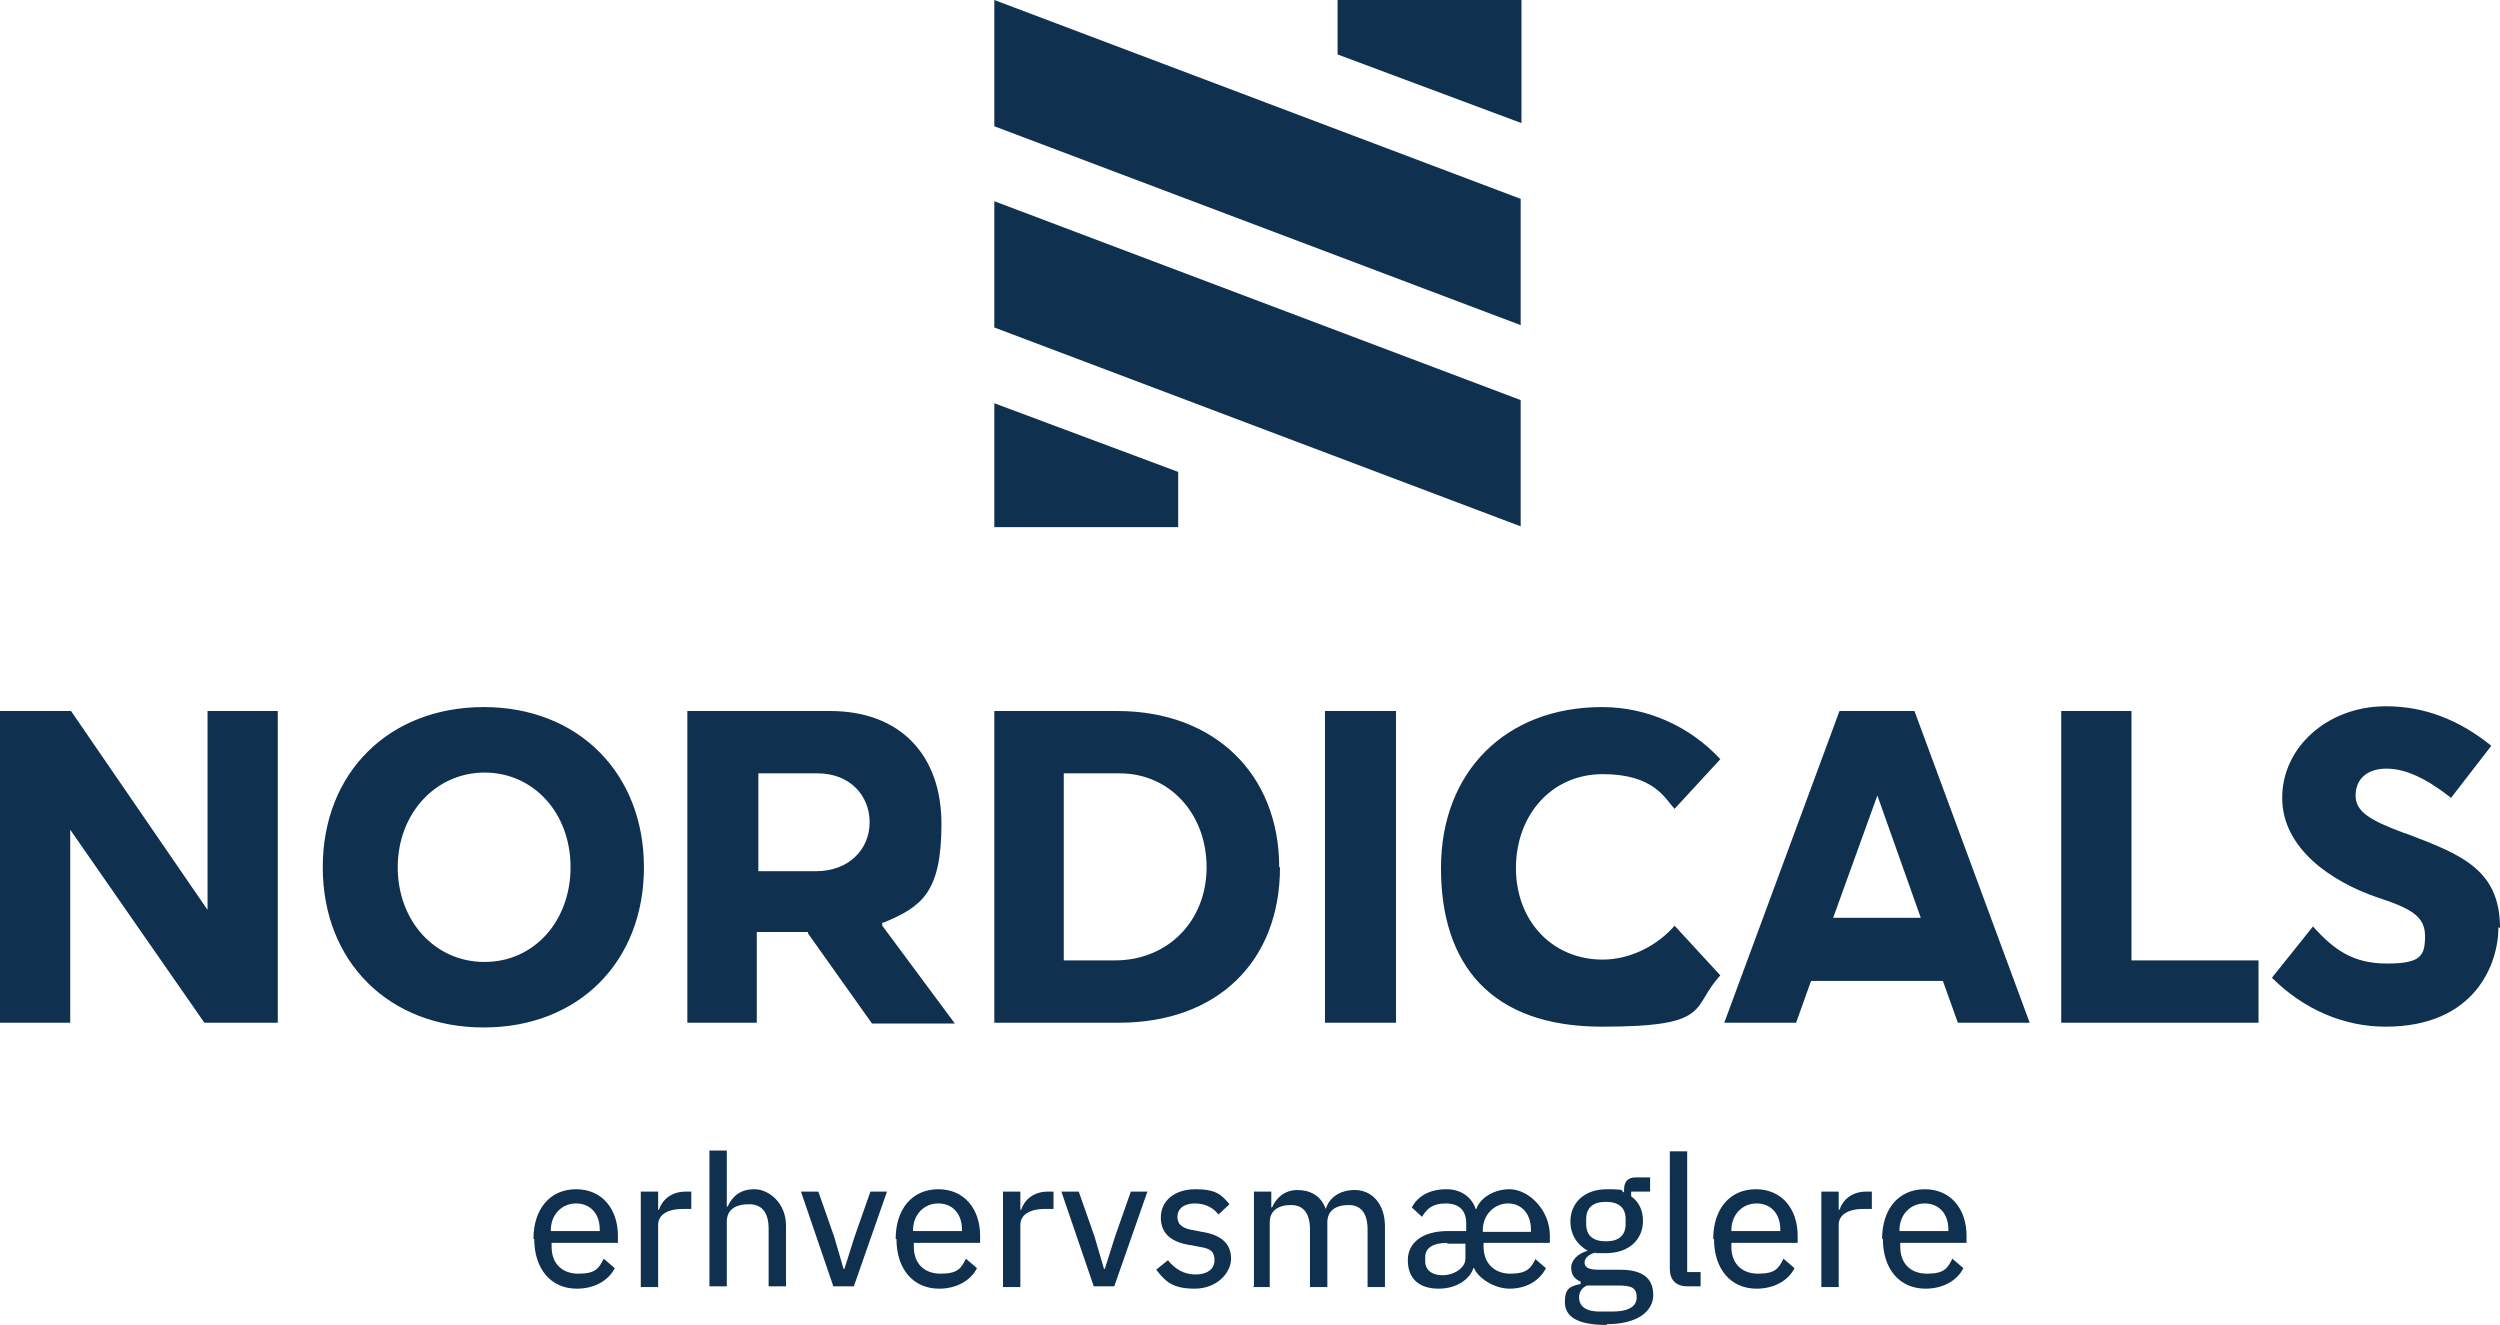 <?xml version="1.0" encoding="UTF-8"?>
<svg xmlns="http://www.w3.org/2000/svg" id="Layer_1" data-name="Layer 1" version="1.1" viewBox="0 0 316.8 167.9">
  <defs>
    <style>
      .cls-1 {
        fill: #0f304f;
        stroke-width: 0px;
      }
    </style>
  </defs>
  <g id="logo">
    <path id="erhversmæglere" class="cls-1" d="M67.6,157c0-3.8,2.1-6.3,5.4-6.3s5.3,2.5,5.3,5.9v.9h-8.4v.5c0,2,1.2,3.4,3.4,3.4s2.6-.7,3.2-1.9l1.4,1.2c-.8,1.6-2.6,2.6-4.8,2.6-3.3,0-5.4-2.5-5.4-6.3ZM69.8,155.8v.2h6.2v-.2c0-2-1.2-3.3-3-3.3s-3.2,1.4-3.2,3.4ZM81.2,163v-12h2.2v2.3h.1c.4-1.2,1.5-2.3,3.4-2.3h.7v2.2h-1.1c-2,0-3.1.8-3.1,2v7.9h-2.2ZM89.9,145.8h2.2v7.1h.1c.6-1.3,1.6-2.2,3.4-2.2s4,1.7,4,4.6v7.7h-2.2v-7.3c0-2-.8-3.1-2.5-3.1s-2.8.7-2.8,2.2v8.2h-2.2v-17.1ZM105.6,163l-4.1-12h2.2l2,5.7,1.2,4.1h.1l1.3-4.1,2-5.7h2.1l-4.2,12h-2.5ZM113.5,157c0-3.8,2.1-6.3,5.4-6.3s5.3,2.5,5.3,5.9v.9h-8.4v.5c0,2,1.2,3.4,3.4,3.4s2.6-.7,3.2-1.9l1.4,1.2c-.8,1.6-2.6,2.6-4.8,2.6-3.3,0-5.4-2.5-5.4-6.3ZM115.7,155.8v.2h6.2v-.2c0-2-1.2-3.3-3-3.3s-3.2,1.4-3.2,3.4ZM127.1,163v-12h2.2v2.3h.1c.4-1.2,1.5-2.3,3.4-2.3h.7v2.2h-1.1c-2,0-3.1.8-3.1,2v7.9h-2.2ZM138.6,163l-4.1-12h2.2l2,5.7,1.2,4.1h.1l1.3-4.1,2-5.7h2.1l-4.2,12h-2.5ZM146.5,160.9l1.5-1.2c.9,1.1,2,1.8,3.5,1.8s2.4-.7,2.4-1.8-.5-1.5-1.9-1.7l-1-.2c-2.3-.3-3.9-1.3-3.9-3.5s1.8-3.6,4.4-3.6,3.3.7,4.3,1.9l-1.4,1.3c-.6-.8-1.6-1.4-3-1.4s-2.2.7-2.2,1.7.7,1.5,2.1,1.7l1,.2c2.6.4,3.7,1.6,3.7,3.4s-1.8,3.8-4.6,3.8-3.7-.9-4.8-2.3ZM158.9,163v-12h2.2v2h.1c.5-1.2,1.6-2.2,3.2-2.2s3,.7,3.6,2.4h0c.4-1.3,1.6-2.4,3.7-2.4s3.8,1.7,3.8,4.6v7.7h-2.2v-7.3c0-2-.8-3.1-2.4-3.1s-2.7.7-2.7,2.2v8.2h-2.2v-7.3c0-2-.8-3.1-2.4-3.1s-2.7.7-2.7,2.2v8.2h-2.2ZM194.5,159.5l1.4,1.2c-.8,1.6-2.5,2.6-4.6,2.6s-4.1-1.5-4.5-2.6h-.1c-.3,1.1-1.8,2.6-4.4,2.6s-3.9-1.4-3.9-3.6,1.8-3.7,5.1-3.7h2.3v-1c0-1.6-.9-2.5-2.6-2.5s-2.4.7-3,1.7l-1.3-1.2c.7-1.3,2.1-2.3,4.4-2.3s3.4,1.5,3.7,2.5h.1c.3-1.1,1.9-2.5,4.2-2.5s5.1,2.5,5.1,5.9v.9h-8.4v.5c0,2,1.3,3.4,3.4,3.4s2.6-.7,3.2-1.9ZM183.4,157.5c-1.9,0-2.8.7-2.8,1.8v.5c0,1.1.8,1.8,2.2,1.8s2.9-.9,2.9-2.1v-1.9h-2.3ZM194,156v-.2c0-2-1.2-3.3-2.9-3.3s-3.2,1.4-3.2,3.4v.2h6.1ZM203.6,167.9c-3.8,0-5.3-1.1-5.3-2.9s.7-2,2-2.3v-.3c-.8-.3-1.2-.9-1.2-1.8s.9-1.8,2.1-2.1h0c-1.4-.8-2.2-2.1-2.2-3.7,0-2.4,1.8-4.1,4.6-4.1s1.6.2,2.2.4v-.3c0-1,.4-1.6,1.5-1.6h1.8v1.8h-2.4v.6c1,.7,1.5,1.8,1.5,3.1,0,2.4-1.8,4.1-4.7,4.1s-.9,0-1.3-.1c-.7.2-1.4.6-1.4,1.3s.7.9,1.8.9h2.7c3,0,4.2,1.2,4.2,3.2s-1.9,3.7-5.9,3.7ZM205.1,162.9h-4c-.7.3-1,.9-1,1.5,0,1,.7,1.8,2.6,1.8h1.6c2,0,3.1-.6,3.1-1.8s-.6-1.5-2.4-1.5ZM206,155.1v-.6c0-1.5-.9-2.2-2.5-2.2s-2.5.7-2.5,2.2v.6c0,1.5.9,2.2,2.5,2.2s2.5-.7,2.5-2.2ZM213.8,163c-1.5,0-2.2-.9-2.2-2.2v-14.9h2.2v15.3h1.7v1.8h-1.6ZM217.1,157c0-3.8,2.1-6.3,5.4-6.3s5.3,2.5,5.3,5.9v.9h-8.4v.5c0,2,1.2,3.4,3.4,3.4s2.6-.7,3.2-1.9l1.4,1.2c-.8,1.6-2.6,2.6-4.8,2.6-3.3,0-5.4-2.5-5.4-6.3ZM219.4,155.8v.2h6.2v-.2c0-2-1.2-3.3-3-3.3s-3.2,1.4-3.2,3.4ZM230.8,163v-12h2.2v2.3h.1c.4-1.2,1.5-2.3,3.4-2.3h.7v2.2h-1.1c-2,0-3.1.8-3.1,2v7.9h-2.2ZM238.5,157c0-3.8,2.1-6.3,5.4-6.3s5.3,2.5,5.3,5.9v.9h-8.4v.5c0,2,1.2,3.4,3.4,3.4s2.6-.7,3.2-1.9l1.4,1.2c-.8,1.6-2.6,2.6-4.8,2.6-3.3,0-5.4-2.5-5.4-6.3ZM240.7,155.8v.2h6.2v-.2c0-2-1.2-3.3-3-3.3s-3.2,1.4-3.2,3.4Z"></path>
    <path id="nordicals" class="cls-1" d="M8.9,105v24.6H0v-39.5h9l17.3,25.2v-25.2h8.9v39.5h-9.3l-17.1-24.6ZM81.6,109.9c0,12-8.3,20.3-20.3,20.3s-20.4-8.3-20.4-20.3,8.4-20.3,20.4-20.3,20.3,8.4,20.3,20.3ZM72.3,109.9c0-6.9-4.7-12-10.9-12s-11,5.2-11,12,4.7,12,11,12,10.9-5.2,10.9-12ZM102.4,118.1h-6.5v11.5h-8.8v-39.5h18.1c8.9,0,14.1,5.6,14.1,14.3s-2.5,10.5-7.3,12.5h-.2v.4l9.2,12.4h-10.5l-8.1-11.4h0ZM96,110.4h7.4c4.2,0,6.8-2.8,6.8-6.2s-2.5-6.2-6.6-6.2h-7.5v12.4ZM162.2,109.9c0,12-8,19.7-20.4,19.7h-15.8v-39.5h15.6c12.3,0,20.5,8,20.5,19.8ZM152.9,109.9c0-6.8-4.7-11.9-11-11.9h-7.1v23.7h6.5c6.7,0,11.6-5,11.6-11.8ZM167.9,90.1v39.5h9v-39.5h-9ZM316.8,117.6c0-7.4-4.9-9.3-11.7-11.9l-.6-.2c-4.3-1.6-6-2.7-6-4.7,0-2.1,1.5-3.4,3.9-3.4s5,1.2,8.2,3.7l5.1-6.6c-4.1-3.3-8.5-5-13.3-5s-.2,0-.3,0c-7.2.1-12.9,5.2-12.9,11.6s6.2,10.6,12,12.6c4.3,1.4,6.1,2.4,6.1,4.9s-.5,3.5-4.8,3.5-6.7-1.7-9.4-4.7l-5.2,6.5c4,4,9.1,6.2,14.4,6.2,11.3,0,14.3-7.9,14.3-12.6ZM261.2,90.1v39.5h25v-7.9h-16.1v-31.6h-9ZM212.3,117.2c-2.3,2.7-5.8,4.4-9.2,4.4-6.4,0-11-4.9-11-11.6s4.5-11.9,11-11.9,7.9,3.1,9.1,4.4l5.8-6.3c-3.9-4.2-9.3-6.6-15-6.6-12.2,0-20.4,8.2-20.4,20.4s6.3,20.1,20.4,20.1,11.2-2.4,15-6.5l-5.8-6.3ZM246.3,124.3h-16.8l-1.9,5.3h-9.1l14.6-39.5h9.5l14.6,39.5h-9.1l-1.9-5.3ZM243.4,116.3l-5.5-15.5-5.6,15.5h11.1ZM126,0v16l66.7,25.2v-16L126,0ZM169.5,0v6.9l23.3,8.7V0h-23.3ZM192.7,66.7v-16l-66.7-25.2v16l66.7,25.2ZM149.3,66.7v-6.9l-23.3-8.7v15.7h23.3Z"></path>
  </g>
</svg>
